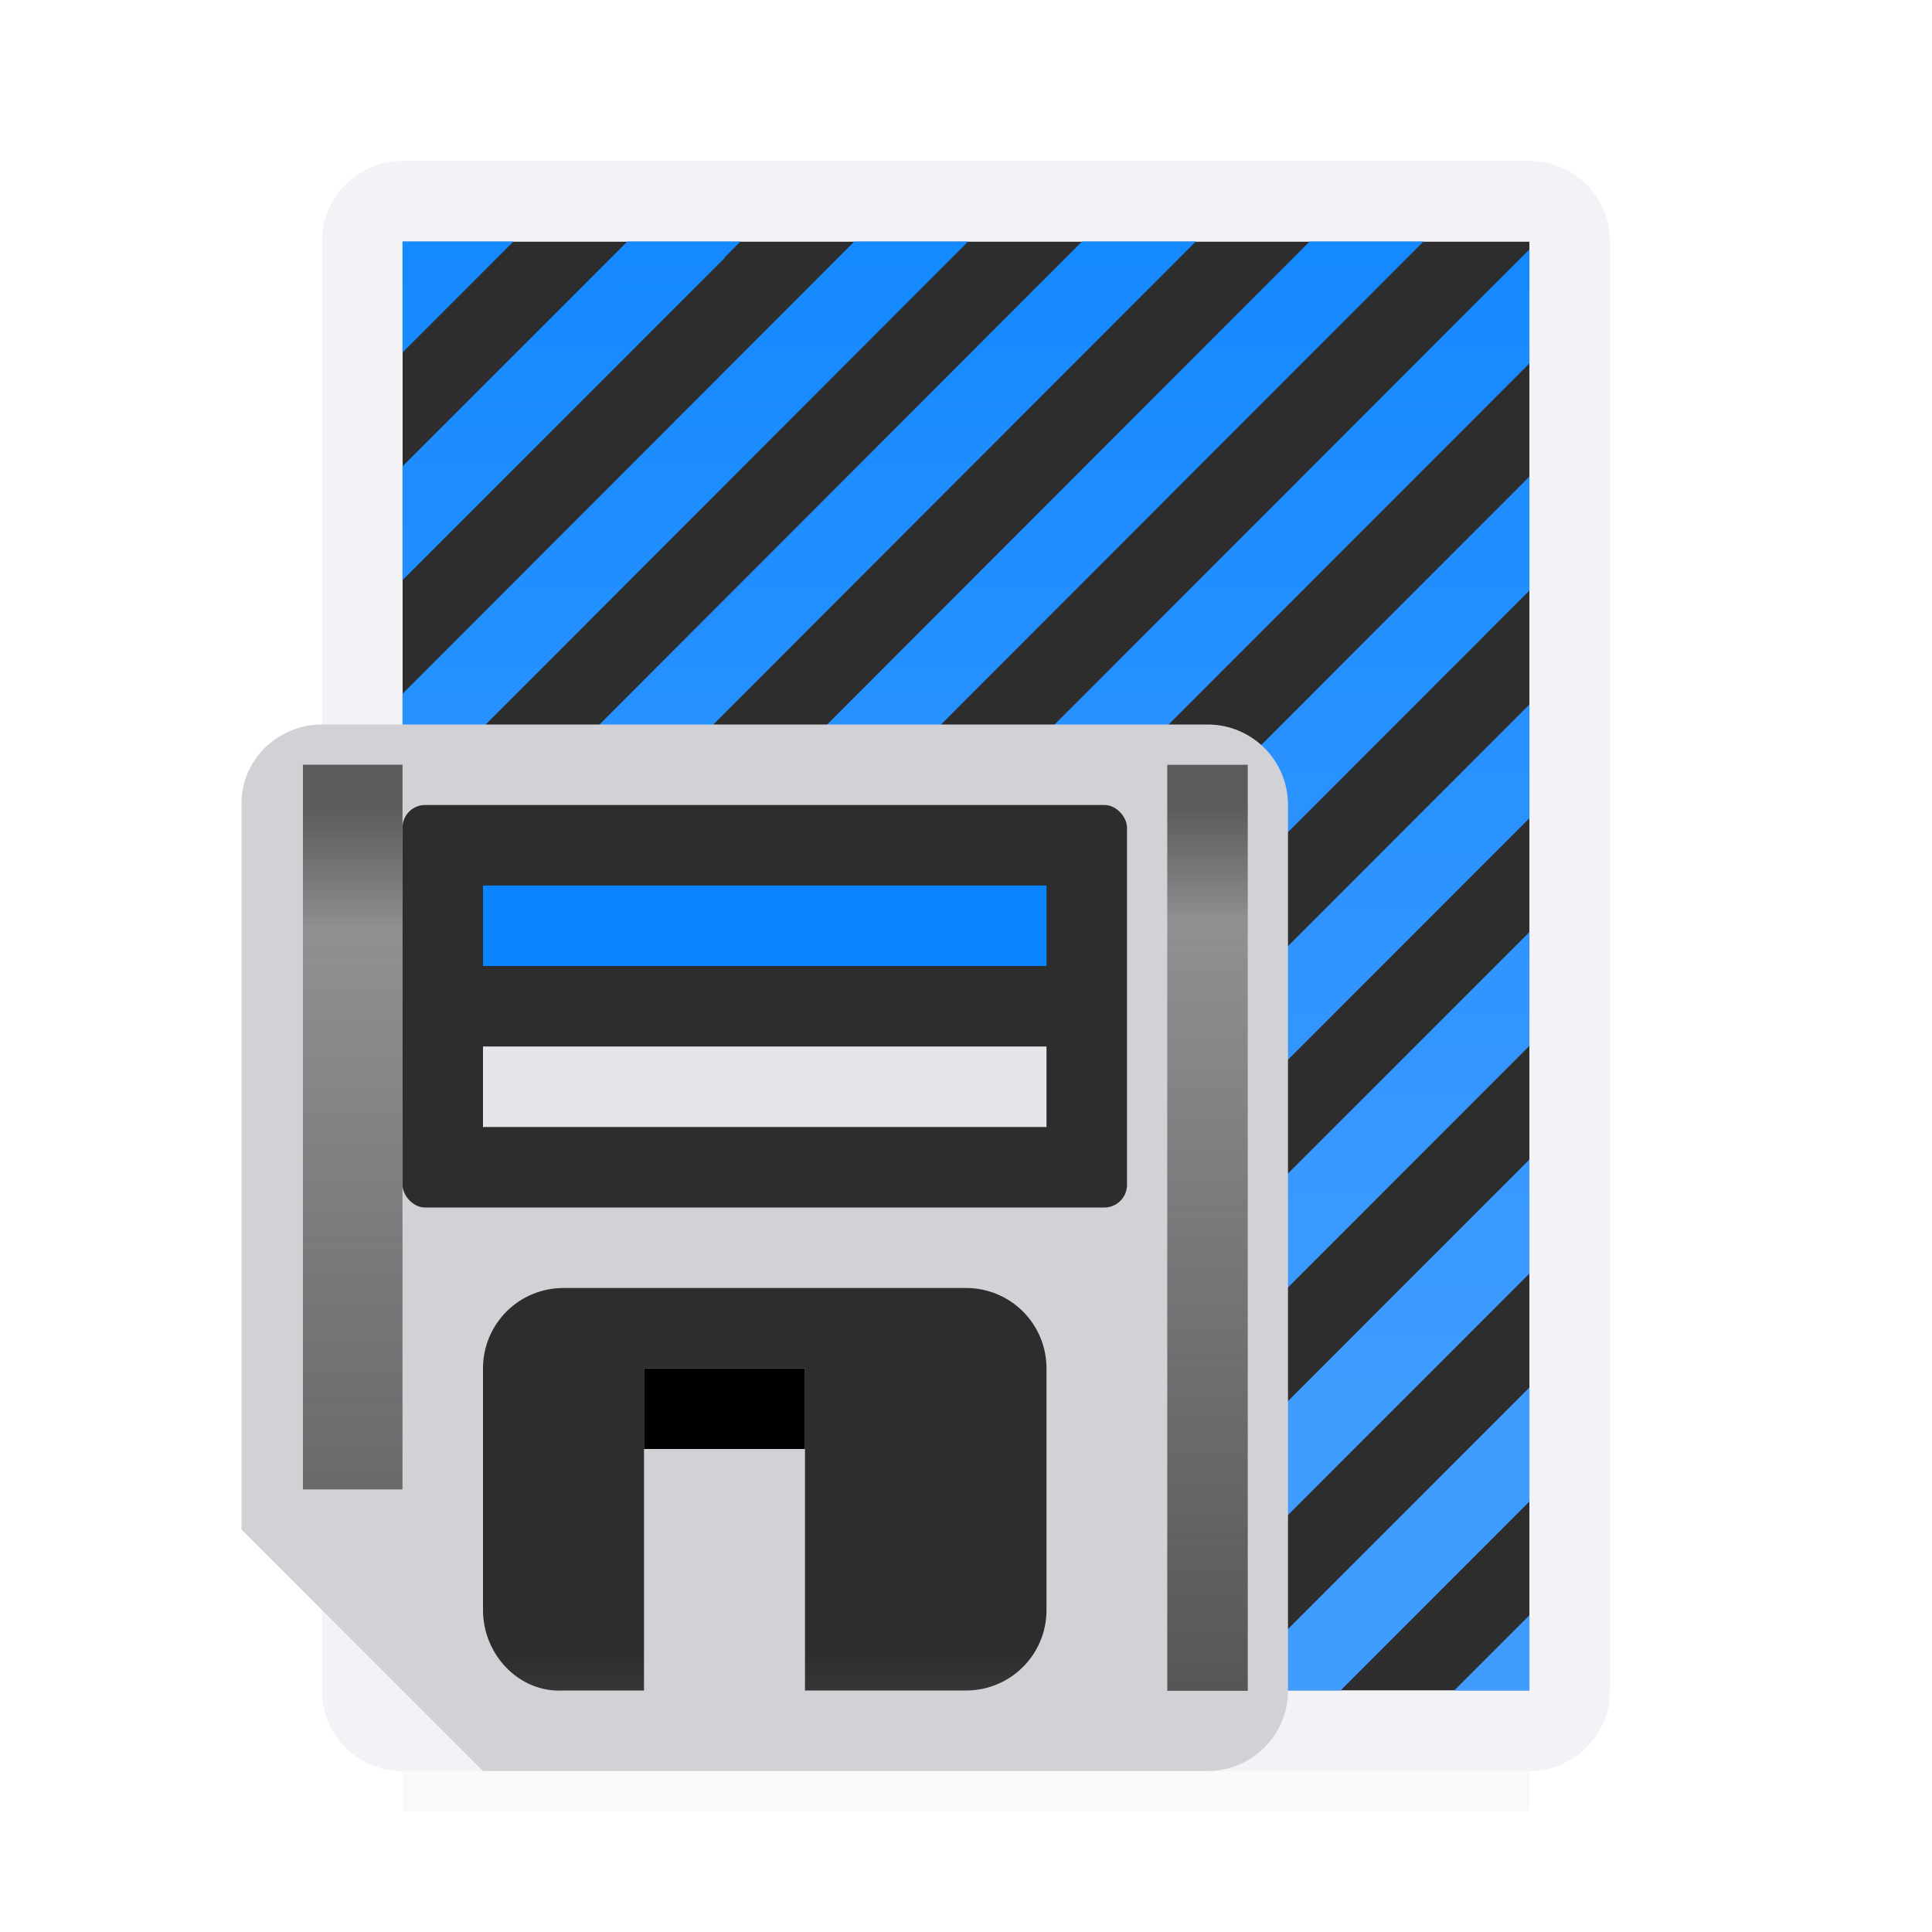 <svg viewBox="0 0 24 24" xmlns="http://www.w3.org/2000/svg" xmlns:xlink="http://www.w3.org/1999/xlink"><linearGradient id="a" gradientUnits="userSpaceOnUse" x1="-13.831" x2="-13.803" y1="17.407" y2="-.593"><stop offset="0" stop-color="#409cff"/><stop offset="1" stop-color="#0a84ff"/></linearGradient><filter id="b" color-interpolation-filters="sRGB" height="1.686" width="1.125" x="-.063" y="-.343"><feGaussianBlur stdDeviation=".366"/></filter><linearGradient id="c" gradientUnits="userSpaceOnUse" x1="9" x2="9" y1="15" y2="10"><stop offset="0" stop-color="#5b5b5b"/><stop offset=".5" stop-color="#2d2d2d"/><stop offset="1" stop-color="#2d2d2d"/></linearGradient><linearGradient id="d" gradientUnits="userSpaceOnUse" x1="15" x2="15" xlink:href="#e" y1="18" y2="2.286"/><linearGradient id="e" gradientUnits="userSpaceOnUse" x1="15" x2="15" y1="18" y2="1"><stop offset="0" stop-color="#4f4f4f"/><stop offset=".882" stop-color="#4f4f4f" stop-opacity=".498"/><stop offset="1" stop-color="#5b5b5b"/></linearGradient><filter id="f" color-interpolation-filters="sRGB" height="1.11" width="2.278" x="-.639" y="-.055"><feGaussianBlur stdDeviation=".266"/></filter><linearGradient id="g" gradientUnits="userSpaceOnUse" x1="15" x2="15" xlink:href="#e" y1="18" y2="1"/><path d="m5 19.941h14v2.559h-14z" filter="url(#b)" opacity=".15" stroke-width="1.015"/><path d="m5 3v18h14v-18z" fill="#2d2d2d"/><path d="m5 2c-.554 0-1 .446-1 1v18c0 .554.446 1 1 1h14c.554 0 1-.446 1-1v-18c0-.554-.446-1-1-1zm0 1h14v18h-14z" fill="#f2f2f7"/><path d="m5 3v1.379l1.379-1.379zm2.793 0-2.793 2.793v1.414l4-4v-.008l.199-.199zm2.82 0-5.613 5.619v1.416l6.965-6.973.062-.062zm2.828 0-7.992 8h.004l-.453.453v1.412l9.855-9.865zm2.828 0-11.27 11.281v1.418l12.684-12.699zm2.73.098-14 14.008v1.422l14-14.014zm0 2.822-14 14.014v1.066h.346l13.654-13.664zm0 2.832-12.24 12.248h1.408l10.832-10.836zm0 2.826-9.42 9.422h1.418l8.002-8.008zm0 2.826-6.592 6.596h1.414l5.178-5.18zm0 2.832-3.762 3.764h1.416l2.346-2.348zm0 2.83-.934.934h.934z" fill="url(#a)"/><path d="m4 9c-.554 0-1.011.446-1 1v9l3 3h9c.554 0 1-.446 1-1v-11c0-.554-.446-1-1-1z" fill="#d1d1d6"/><g fill="#2d2d2d" transform="translate(0 8)"><rect height="5" ry=".281" width="9" x="5" y="2"/><path d="m7 8c-.554 0-1 .446-1 1v3c0 .554.447 1.032 1 1h1v-4h2v4h2c.554 0 1-.446 1-1v-3c0-.554-.446-1-1-1z" fill="url(#c)"/></g><path d="m8 17h2v1h-2z"/><path d="m14 1.643h1v14.786h-1z" fill="url(#d)" filter="url(#f)" transform="matrix(1 0 0 .778 .5 8.222)"/><path d="m16 .357h1.237v11.571h-1.237z" fill="url(#g)" filter="url(#f)" transform="matrix(1 0 0 .778 -12.237 9.222)"/><g stroke-width="1.08"><path d="m6 13h7v1h-7z" fill="#e5e5ea"/><path d="m6 11h7v1h-7z" fill="#0a84ff"/></g></svg>